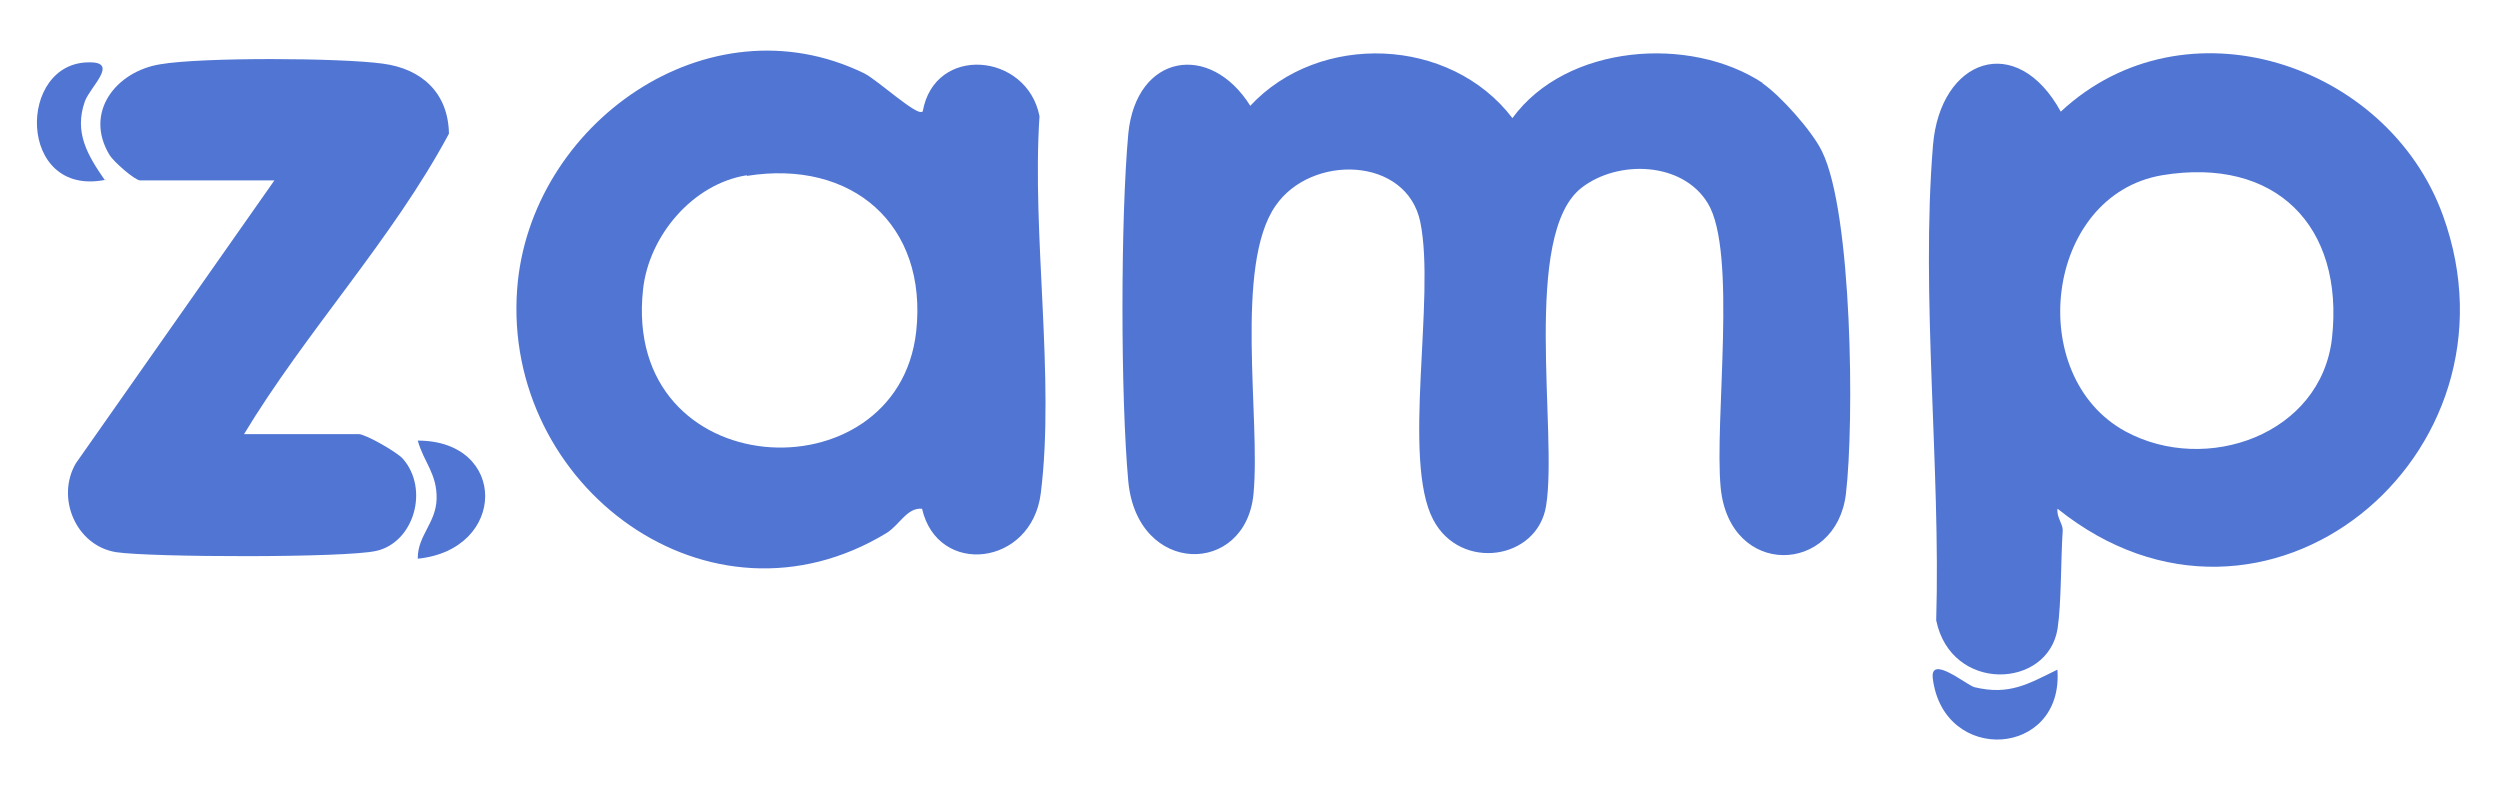 <svg xmlns="http://www.w3.org/2000/svg" fill="none" viewBox="0 0 100 32" height="32" width="100">
<path fill="#5075D3" d="M70.489 3.324C71.216 3.817 72.487 5.244 72.877 6.049C74.097 8.514 74.174 16.897 73.837 19.752C73.448 22.996 69.191 23.126 68.828 19.518C68.568 16.819 69.503 10.072 68.309 8.125C67.297 6.464 64.727 6.386 63.274 7.502C60.86 9.345 62.313 17.312 61.846 20.219C61.509 22.399 58.42 22.866 57.33 20.79C56.059 18.377 57.434 11.888 56.811 8.878C56.266 6.256 52.451 6.153 51.023 8.229C49.362 10.617 50.427 16.715 50.141 19.752C49.83 23.048 45.495 23.048 45.132 19.259C44.821 15.859 44.821 8.748 45.132 5.348C45.444 2.156 48.402 1.663 50.011 4.232C52.762 1.274 58.005 1.455 60.497 4.725C62.651 1.767 67.608 1.403 70.515 3.324H70.489Z"></path>
<path fill="#5075D3" d="M82.302 20.349C82.25 20.661 82.509 20.946 82.509 21.206C82.431 22.374 82.457 24.139 82.302 25.151C81.912 27.564 78.045 27.72 77.448 24.813C77.63 18.714 76.826 11.837 77.319 5.816C77.604 2.338 80.667 1.248 82.431 4.466C87.389 -0.153 95.512 2.52 97.718 8.619C101.196 18.221 90.581 26.993 82.302 20.349ZM86.48 7.01C81.783 7.814 80.952 15.055 85.027 17.261C88.245 19 92.839 17.391 93.28 13.524C93.773 9.034 91.022 6.257 86.48 7.01Z"></path>
<path fill="#5075D3" d="M36.908 4.466C37.375 1.767 41.086 2.105 41.58 4.648C41.268 9.371 42.203 15.133 41.632 19.727C41.268 22.659 37.505 23.075 36.882 20.349C36.285 20.298 35.999 20.972 35.48 21.31C28.369 25.644 20.09 19.441 20.687 11.551C21.18 4.985 28.291 -0.127 34.572 2.935C35.091 3.195 36.674 4.648 36.882 4.466H36.908ZM29.874 7.01C27.72 7.347 25.955 9.423 25.722 11.577C24.865 19.415 35.896 19.96 36.648 13.264C37.115 8.982 34.079 6.361 29.874 7.036V7.01Z"></path>
<path fill="#5075D3" d="M9.73 17.364H14.35C14.61 17.364 15.856 18.065 16.115 18.35C17.179 19.57 16.556 21.698 15.051 22.036C13.805 22.321 6.019 22.295 4.644 22.087C3.034 21.828 2.23 19.907 3.034 18.532L10.976 7.216H5.604C5.396 7.216 4.54 6.464 4.384 6.204C3.346 4.491 4.644 2.856 6.408 2.571C8.069 2.285 13.598 2.311 15.31 2.545C16.894 2.753 17.932 3.739 17.958 5.348C15.674 9.604 12.248 13.238 9.73 17.416V17.364Z"></path>
<path fill="#5075D3" d="M82.296 26.786C82.555 30.29 77.754 30.601 77.313 27.149C77.183 26.163 78.636 27.383 78.974 27.487C80.375 27.824 81.128 27.357 82.296 26.786Z"></path>
<path fill="#5075D3" d="M4.227 7.191C0.671 7.918 0.671 2.442 3.604 2.494C4.746 2.494 3.604 3.48 3.396 4.051C2.955 5.296 3.5 6.205 4.201 7.217L4.227 7.191Z"></path>
<path fill="#5075D3" d="M16.711 22.322C16.711 21.413 17.438 20.92 17.464 19.96C17.49 18.948 16.945 18.48 16.711 17.624C20.319 17.624 20.293 21.984 16.711 22.348V22.322Z"></path>
</svg>
